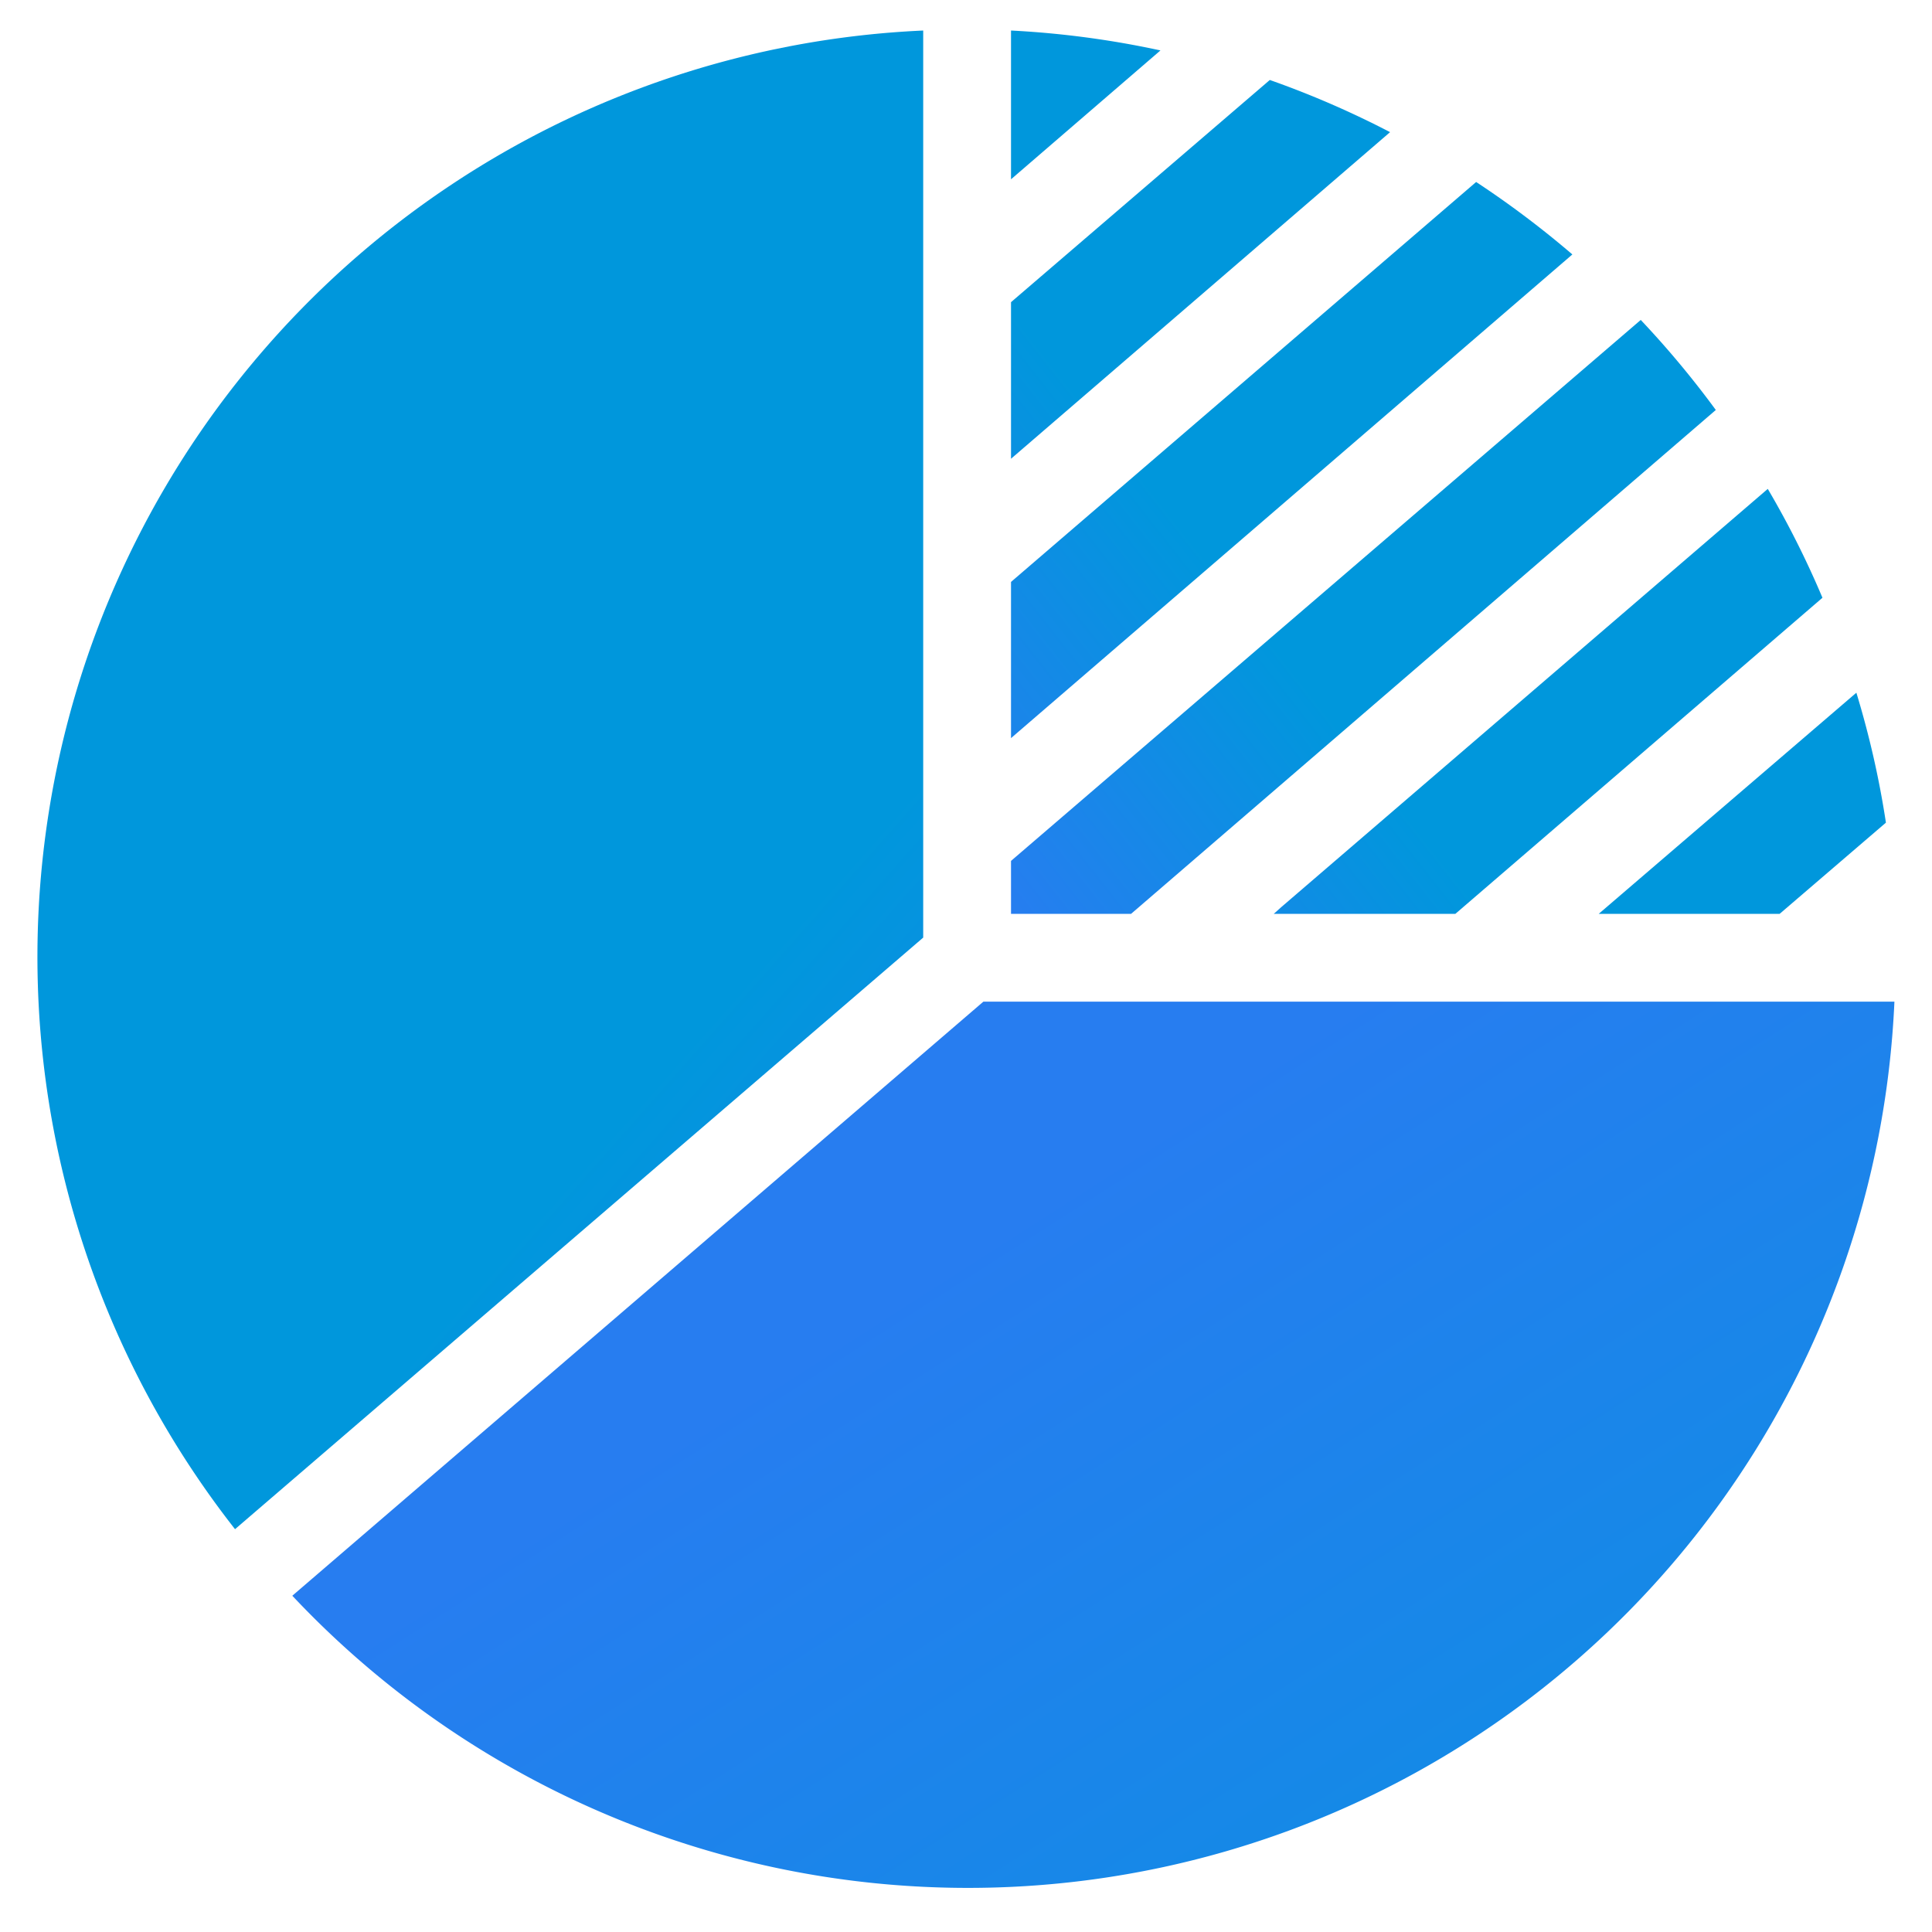 <svg id="Layer_1" data-name="Layer 1" xmlns="http://www.w3.org/2000/svg" xmlns:xlink="http://www.w3.org/1999/xlink" viewBox="0 0 200 200"><defs><style>.cls-1{fill:url(#New_Gradient_Swatch_1);}.cls-2{fill:url(#New_Gradient_Swatch_1-2);}.cls-3{fill:url(#New_Gradient_Swatch_1-3);}.cls-4{fill:url(#New_Gradient_Swatch_1-4);}.cls-5{fill:url(#New_Gradient_Swatch_1-5);}.cls-6{fill:url(#New_Gradient_Swatch_1-6);}.cls-7{fill:url(#New_Gradient_Swatch_1-7);}.cls-8{fill:url(#New_Gradient_Swatch_1-8);}</style><linearGradient id="New_Gradient_Swatch_1" x1="117.43" y1="111.38" x2="148.18" y2="87.25" gradientUnits="userSpaceOnUse"><stop offset="0" stop-color="#277df0"/><stop offset="1" stop-color="#0097dc"/></linearGradient><linearGradient id="New_Gradient_Swatch_1-2" x1="63.74" y1="42.97" x2="94.49" y2="18.84" xlink:href="#New_Gradient_Swatch_1"/><linearGradient id="New_Gradient_Swatch_1-3" x1="130.69" y1="128.27" x2="161.44" y2="104.14" xlink:href="#New_Gradient_Swatch_1"/><linearGradient id="New_Gradient_Swatch_1-4" x1="90.78" y1="77.42" x2="121.53" y2="53.29" xlink:href="#New_Gradient_Swatch_1"/><linearGradient id="New_Gradient_Swatch_1-5" x1="77.12" y1="60.01" x2="107.86" y2="35.88" xlink:href="#New_Gradient_Swatch_1"/><linearGradient id="New_Gradient_Swatch_1-6" x1="104.28" y1="94.62" x2="135.02" y2="70.49" xlink:href="#New_Gradient_Swatch_1"/><linearGradient id="New_Gradient_Swatch_1-7" x1="133.63" y1="145.91" x2="79.66" y2="98.17" xlink:href="#New_Gradient_Swatch_1"/><linearGradient id="New_Gradient_Swatch_1-8" x1="106.84" y1="124.52" x2="189.87" y2="254.26" xlink:href="#New_Gradient_Swatch_1"/></defs><title>Icon-ExpenseCategorization-B</title><path class="cls-1" d="M131.86,94.6h18.8l38-32.72A95.44,95.44,0,0,0,183,50.61l-50.37,43.3Z"/><path class="cls-2" d="M104.66,3.16v15.4L120.13,5.22A96,96,0,0,0,104.66,3.16Z"/><path class="cls-3" d="M184.23,94.6l11-9.44a95.13,95.13,0,0,0-3.06-13.45L165.5,94.6Z"/><path class="cls-4" d="M152.81,18.84l-48.15,41.4V76.41l58.11-50.07A98.6,98.6,0,0,0,152.81,18.84Z"/><path class="cls-5" d="M131.45,8.28l-26.79,23V47.49L143.9,13.68A96.29,96.29,0,0,0,131.45,8.28Z"/><path class="cls-6" d="M177.62,42.44a97.63,97.63,0,0,0-7.77-9.32l-65.19,56V94.6h12.43Z"/><path class="cls-7" d="M95.57,97.06V3.16A96,96,0,0,0,24.33,158.3Z"/><path class="cls-8" d="M101.8,103.69l-71.54,61.5a96,96,0,0,0,165.85-61.5Z"/></svg>